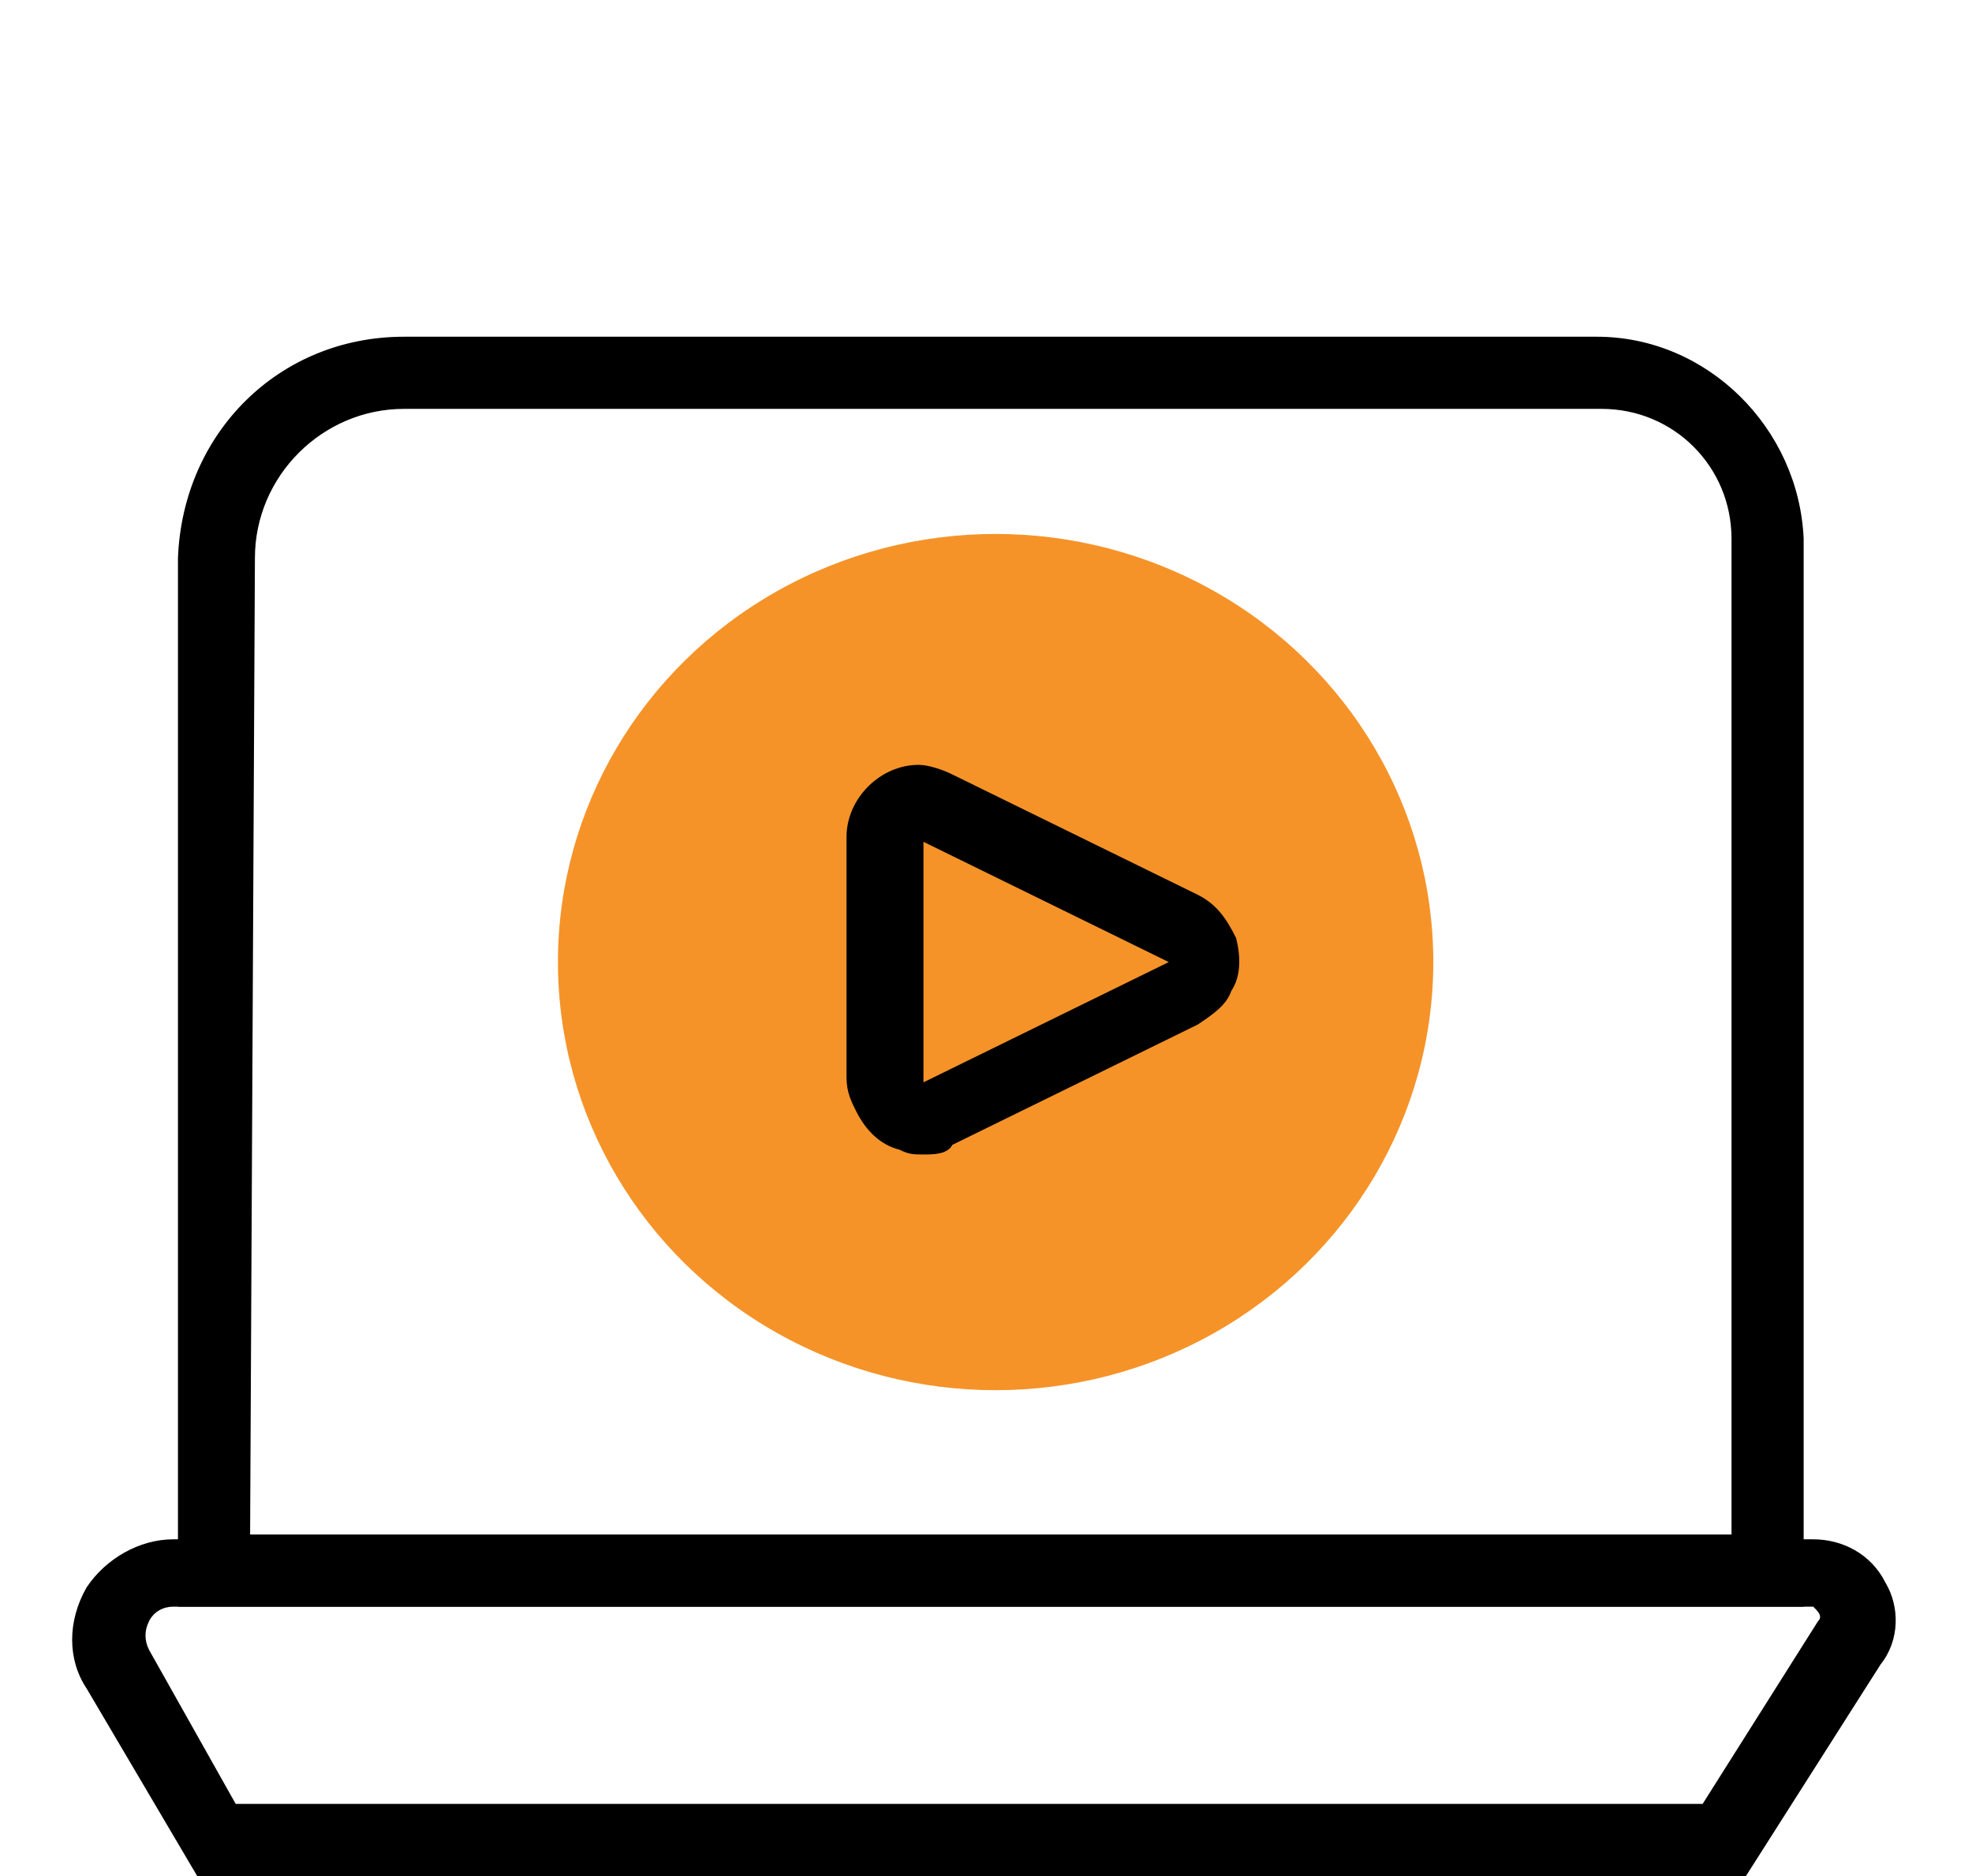 <?xml version="1.0" encoding="utf-8"?>
<!-- Generator: Adobe Illustrator 24.0.3, SVG Export Plug-In . SVG Version: 6.00 Build 0)  -->
<svg version="1.1" id="Layer_1" xmlns="http://www.w3.org/2000/svg" xmlns:xlink="http://www.w3.org/1999/xlink" x="0px" y="0px"
	 viewBox="0 0 41 39" style="enable-background:new 0 0 41 39;" xml:space="preserve">
<style type="text/css">
	.st0{fill:#F59329;}
</style>
<title>Artboard 6</title>
<g id="Group-9-Copy">
	<g id="Stroke-1">
		<path d="M37.5,33.4H3.7V11.6C3.8,9,5.8,7,8.4,7h24.8c2.3,0,4.2,1.9,4.3,4.2C37.5,11.2,37.5,33.4,37.5,33.4z M5.2,31.9H36V11.2
			c0-1.5-1.2-2.7-2.7-2.7l0,0H8.4c-1.7,0-3.1,1.4-3.1,3.1l0,0L5.2,31.9L5.2,31.9z"/>
	</g>
	<g id="Oval">
		<ellipse class="st0" cx="20.7" cy="20" rx="9.1" ry="8.9"/>
	</g>
	<g id="Stroke-3">
		<path d="M36.3,39H4.1l-2.3-3.9c-0.4-0.6-0.4-1.4,0-2.1c0.4-0.6,1.1-1,1.8-1h34.1c0.6,0,1.2,0.3,1.5,0.9c0.3,0.5,0.3,1.2-0.1,1.7
			L36.3,39z M4.9,37.5h30.5l2.4-3.8c0.1-0.1,0-0.2-0.1-0.3h-0.1h-34c-0.2,0-0.4,0.1-0.5,0.3s-0.1,0.4,0,0.6L4.9,37.5z"/>
	</g>
	<g id="Triangle">
		<path d="M19.2,24c-0.2,0-0.3,0-0.5-0.1c-0.4-0.1-0.7-0.4-0.9-0.8c-0.1-0.2-0.2-0.4-0.2-0.7v-5c0-0.8,0.7-1.5,1.5-1.5l0,0
			c0.2,0,0.5,0.1,0.7,0.2l5.1,2.5c0.4,0.2,0.6,0.5,0.8,0.9c0.1,0.4,0.1,0.8-0.1,1.1c-0.1,0.3-0.4,0.5-0.7,0.7l-5.1,2.5
			C19.7,24,19.4,24,19.2,24z M19.2,17.5v5l5.1-2.5L19.2,17.5z M24.3,20l0.3,0.7L24.3,20L24.3,20z"/>
	</g>
</g>
</svg>
